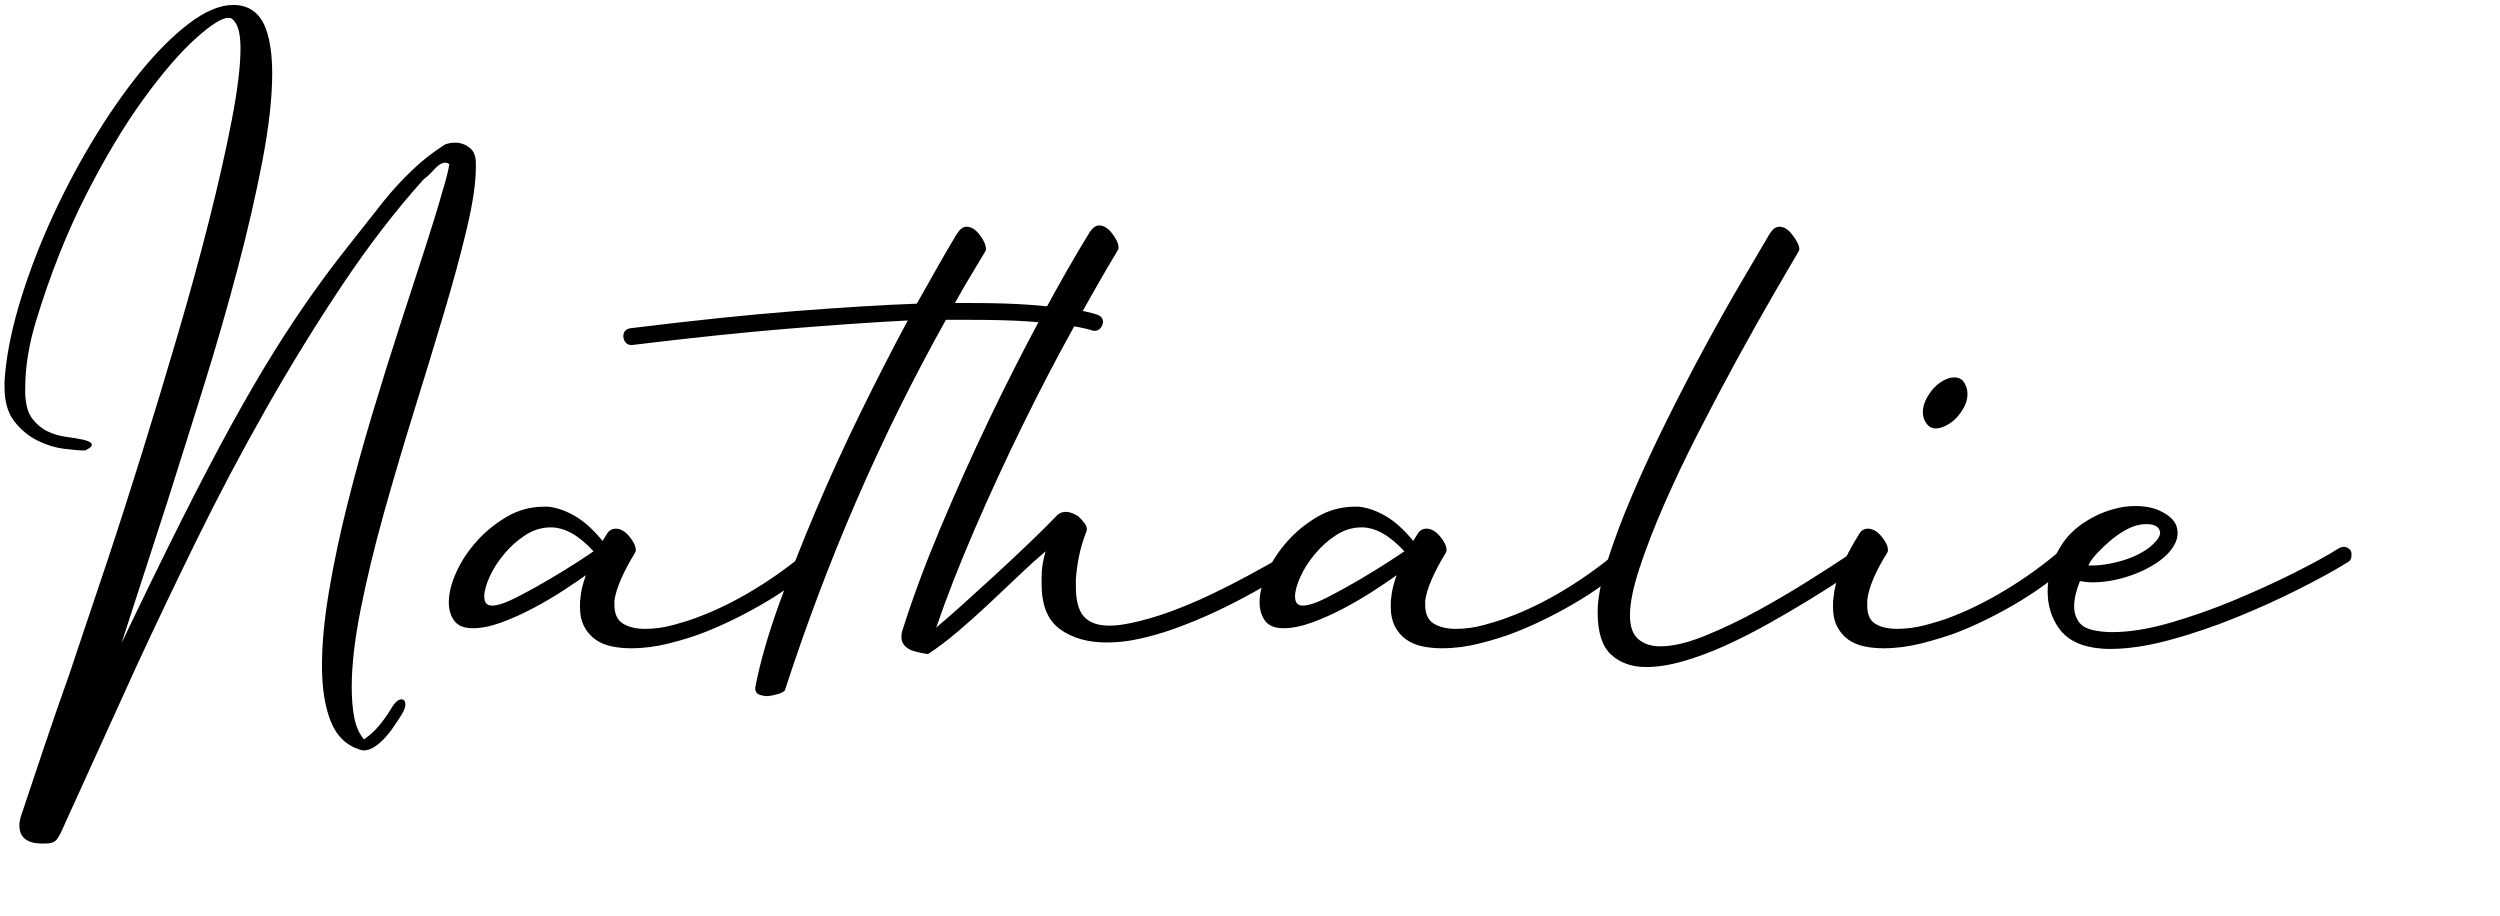 <svg xmlns="http://www.w3.org/2000/svg" id="Calque_1" viewBox="0 0 232 85"><g style="isolation:isolate;"><g style="isolation:isolate;"><path d="M11.28,59.68c2.08-4.36,3.96-8.21,5.64-11.55,1.68-3.34,3.22-6.28,4.62-8.82,1.4-2.54,2.7-4.77,3.9-6.69,1.2-1.92,2.36-3.67,3.48-5.25,1.12-1.58,2.22-3.05,3.3-4.41,1.08-1.36,2.2-2.78,3.36-4.26.8-1,1.68-1.96,2.64-2.88.96-.92,1.98-1.72,3.06-2.4.28-.12.6-.18.96-.18.48,0,.92.15,1.32.45.4.3.6.79.6,1.47v.36c0,1.44-.28,3.34-.84,5.7-.56,2.36-1.27,4.98-2.13,7.86-.86,2.88-1.79,5.93-2.79,9.15-1,3.22-1.93,6.37-2.79,9.45-.86,3.08-1.57,6.02-2.13,8.82-.56,2.8-.84,5.22-.84,7.26,0,1.08.08,2.03.24,2.85.16.82.46,1.49.9,2.01.56-.4,1.03-.83,1.41-1.29.38-.46.73-.95,1.05-1.47.36-.64.7-.96,1.02-.96.24,0,.36.16.36.48,0,.24-.12.56-.36.96-.28.44-.56.86-.84,1.26-.28.4-.58.76-.9,1.08-.28.28-.57.51-.87.69-.3.18-.61.27-.93.27-.08,0-.13,0-.15-.03-.02-.02-.07-.03-.15-.03-1.28-.4-2.19-1.28-2.73-2.64-.54-1.36-.81-3.08-.81-5.16s.22-4.36.66-6.96c.44-2.6,1.01-5.29,1.71-8.07.7-2.78,1.48-5.6,2.34-8.46.86-2.86,1.71-5.58,2.55-8.16.84-2.58,1.61-4.95,2.31-7.11.7-2.16,1.25-3.96,1.65-5.4.16-.52.29-.98.39-1.38.1-.4.17-.74.21-1.02-.16-.08-.28-.12-.36-.12-.32,0-.66.2-1.02.6-.36.4-.7.72-1.02.96-2.56,2.84-5.07,6.1-7.53,9.78-2.46,3.68-4.83,7.53-7.11,11.55-2.28,4.02-4.43,8.09-6.45,12.21-2.02,4.12-3.87,8-5.55,11.64l-6.6,14.52c-.32.76-.58,1.27-.78,1.53-.2.26-.54.39-1.02.39h-.6c-1.24-.08-1.86-.64-1.86-1.68,0-.12,0-.24.03-.36.02-.12.05-.26.09-.42.76-2.28,1.51-4.52,2.25-6.72.74-2.2,1.51-4.42,2.31-6.66l.66-1.98c.76-2.24,1.67-4.95,2.73-8.13,1.06-3.18,2.15-6.57,3.27-10.17,1.12-3.6,2.23-7.27,3.33-11.01,1.1-3.74,2.08-7.31,2.94-10.71.86-3.4,1.56-6.5,2.1-9.3.54-2.8.81-5.02.81-6.66,0-1.48-.28-2.4-.84-2.76-.04-.04-.14-.06-.3-.06-.6,0-1.62.65-3.06,1.95s-3.04,3.16-4.8,5.58c-1.76,2.42-3.53,5.37-5.31,8.85-1.78,3.48-3.33,7.38-4.65,11.7-.32,1.04-.57,2.09-.75,3.15-.18,1.06-.27,2.13-.27,3.21v.42c.04,1.04.26,1.82.66,2.34.4.52.87.91,1.41,1.17.54.26,1.12.43,1.74.51.62.08,1.19.18,1.71.3.44.12.66.26.66.42,0,.12-.08.23-.24.33-.16.1-.28.17-.36.21h-.24c-.36,0-.94-.05-1.74-.15-.8-.1-1.61-.35-2.43-.75-.82-.4-1.54-.99-2.16-1.77-.62-.78-.93-1.85-.93-3.21v-.48c.12-2.08.55-4.39,1.29-6.93.74-2.54,1.69-5.11,2.85-7.71,1.16-2.6,2.47-5.12,3.93-7.56,1.46-2.44,2.96-4.61,4.5-6.51,1.54-1.9,3.06-3.42,4.56-4.56s2.87-1.71,4.11-1.71c.4,0,.78.06,1.14.18.88.32,1.51,1.01,1.89,2.07.38,1.06.57,2.43.57,4.11,0,2.24-.3,4.93-.9,8.07-.6,3.14-1.37,6.49-2.31,10.05-.94,3.56-1.99,7.2-3.15,10.92-1.16,3.72-2.28,7.28-3.36,10.68l-4.26,13.14Z" style="fill:#000; stroke-width:0px;"></path><path d="M76.26,51.04c.16.16.24.34.24.54,0,.16-.1.34-.3.54-1.72,1.52-3.55,2.84-5.49,3.96-1.94,1.12-3.81,2.02-5.61,2.7-.84.32-1.85.63-3.03.93-1.18.3-2.35.45-3.51.45-.64,0-1.24-.06-1.81-.18-.57-.12-1.06-.33-1.49-.63-.43-.3-.78-.7-1.04-1.2-.27-.5-.4-1.13-.4-1.89,0-.4.02-.7.06-.9.04-.52.2-1.18.49-1.98-.56.4-1.27.88-2.13,1.44-.86.56-1.78,1.1-2.76,1.62-.98.52-1.96.96-2.94,1.32-.98.36-1.87.54-2.67.54s-1.37-.23-1.71-.69c-.34-.46-.51-1.03-.51-1.71,0-.84.23-1.77.69-2.79.46-1.02,1.09-1.98,1.9-2.88.8-.9,1.74-1.66,2.8-2.28s2.22-.93,3.46-.93h.36c.8.08,1.63.37,2.5.87.86.5,1.71,1.27,2.56,2.31l.37-.6c.2-.36.49-.54.85-.54.44,0,.86.24,1.26.72.4.48.6.9.6,1.26,0,.12-.02.2-.06.24-.56.92-1,1.75-1.32,2.49-.32.74-.52,1.39-.6,1.95v.42c0,.84.27,1.42.81,1.74.54.32,1.21.48,2.01.48.88,0,1.76-.12,2.64-.36.88-.24,1.58-.46,2.1-.66,1.76-.64,3.55-1.51,5.37-2.61,1.82-1.1,3.57-2.37,5.25-3.81.12-.12.28-.18.48-.18.28,0,.48.1.6.3ZM51.12,48.94c-.84,0-1.63.24-2.37.72-.74.48-1.4,1.07-1.98,1.77-.58.7-1.03,1.41-1.35,2.13-.32.72-.48,1.32-.48,1.8,0,.56.24.84.72.84.52,0,1.27-.25,2.25-.75.98-.5,1.98-1.05,3-1.65,1.02-.6,1.93-1.16,2.73-1.68.8-.52,1.28-.84,1.44-.96-1.36-1.48-2.68-2.22-3.96-2.22Z" style="fill:#000; stroke-width:0px;"></path><path d="M101.82,29.2c.36.12.54.36.54.72,0,.04-.01.08-.03.12-.02.04-.03.08-.03.12-.16.36-.4.54-.72.54-.12,0-.22-.02-.3-.06-.52-.16-1.3-.32-2.34-.48-.88-.12-2.04-.23-3.48-.33-1.44-.1-3.26-.15-5.46-.15h-2.22c-3.08,5.52-5.85,11.12-8.31,16.8-2.46,5.68-4.67,11.54-6.63,17.58-.08.12-.28.23-.6.33-.32.1-.64.17-.96.21-.32,0-.6-.05-.84-.15-.24-.1-.36-.31-.36-.63,0-.04.01-.08.03-.12.02-.04.03-.1.03-.18.44-2.2,1.16-4.69,2.16-7.47,1-2.78,2.14-5.68,3.42-8.7,1.28-3.02,2.66-6.04,4.14-9.06,1.48-3.02,2.94-5.87,4.38-8.55-3.12.16-6.77.41-10.95.75s-9.07.85-14.67,1.53c-.44,0-.7-.26-.78-.78,0-.44.22-.7.66-.78,5.84-.72,10.93-1.25,15.27-1.59s8.11-.57,11.31-.69c.68-1.2,1.33-2.35,1.95-3.45.62-1.1,1.21-2.11,1.77-3.03.28-.44.58-.66.9-.66.4,0,.78.22,1.14.66.44.56.66,1.04.66,1.44,0,.04-.01.07-.03.09-.02.02-.03.05-.03.09-.48.8-.96,1.6-1.44,2.4-.48.8-.94,1.6-1.38,2.4h1.44c2.28,0,4.17.06,5.67.18s2.71.24,3.63.36c1.04.16,1.86.34,2.46.54Z" style="fill:#000; stroke-width:0px;"></path><path d="M101.1,21.58c.28-.44.58-.66.9-.66.4,0,.78.22,1.14.66.44.56.66,1.02.66,1.38,0,.12-.02.2-.06.24-1.2,2-2.59,4.43-4.17,7.29-1.58,2.86-3.15,5.88-4.71,9.06-1.56,3.18-3.04,6.39-4.44,9.63-1.4,3.24-2.58,6.26-3.54,9.06.76-.64,1.64-1.41,2.64-2.31,1-.9,2.01-1.82,3.03-2.76,1.02-.94,2.01-1.87,2.97-2.79.96-.92,1.79-1.74,2.48-2.46.24-.28.55-.42.92-.42.33,0,.71.14,1.16.42.2.2.38.4.54.6.16.2.24.4.24.6,0,.12-.02.2-.06.24-.32.84-.55,1.63-.69,2.37-.14.74-.23,1.41-.27,2.01v.72c0,1.28.25,2.2.75,2.76.5.56,1.29.84,2.37.84.32,0,.63-.02.93-.06.3-.04.65-.1,1.05-.18,1.16-.24,2.37-.59,3.63-1.05,1.26-.46,2.5-.98,3.72-1.56,1.22-.58,2.42-1.19,3.6-1.83,1.18-.64,2.29-1.26,3.33-1.86.16-.08.3-.12.42-.12.24,0,.46.12.66.36.04.08.06.22.06.42,0,.32-.12.54-.36.66-1.08.64-2.22,1.3-3.42,1.98-1.2.68-2.44,1.32-3.72,1.92-1.28.6-2.56,1.13-3.84,1.59-1.28.46-2.54.81-3.78,1.05-.8.16-1.66.24-2.58.24-1.72,0-3.15-.41-4.29-1.23-1.14-.82-1.71-2.21-1.71-4.17v-.66c0-.76.12-1.56.37-2.4-.8.68-1.64,1.44-2.52,2.28-.88.84-1.79,1.7-2.73,2.58-.94.88-1.89,1.73-2.85,2.55-.96.82-1.9,1.53-2.82,2.13-.56-.08-1.08-.2-1.56-.36-.6-.28-.9-.68-.9-1.2,0-.28.04-.52.12-.72.92-2.92,2.09-6.07,3.51-9.45,1.42-3.38,2.93-6.74,4.53-10.08,1.6-3.34,3.22-6.52,4.85-9.54,1.63-3.02,3.11-5.61,4.44-7.77Z" style="fill:#000; stroke-width:0px;"></path><path d="M151.5,51.04c.16.16.24.34.24.54,0,.16-.1.34-.3.54-1.72,1.52-3.55,2.84-5.49,3.96-1.94,1.12-3.81,2.02-5.61,2.7-.84.32-1.85.63-3.03.93s-2.35.45-3.51.45c-.64,0-1.24-.06-1.81-.18-.57-.12-1.06-.33-1.49-.63-.43-.3-.78-.7-1.04-1.2s-.4-1.13-.4-1.89c0-.4.02-.7.06-.9.04-.52.2-1.18.49-1.98-.56.4-1.27.88-2.13,1.44-.86.56-1.78,1.1-2.76,1.62s-1.96.96-2.94,1.32c-.98.36-1.87.54-2.67.54s-1.37-.23-1.71-.69c-.34-.46-.51-1.03-.51-1.71,0-.84.23-1.77.69-2.79.46-1.02,1.09-1.98,1.89-2.88.8-.9,1.74-1.66,2.8-2.28s2.22-.93,3.46-.93h.36c.8.08,1.63.37,2.5.87.86.5,1.71,1.27,2.56,2.31l.37-.6c.2-.36.49-.54.86-.54.44,0,.86.24,1.26.72.4.48.6.9.6,1.26,0,.12-.02.2-.06.24-.56.92-1,1.75-1.32,2.49-.32.74-.52,1.39-.6,1.95v.42c0,.84.27,1.42.81,1.74.54.32,1.21.48,2.01.48.88,0,1.76-.12,2.64-.36.88-.24,1.58-.46,2.1-.66,1.76-.64,3.55-1.51,5.37-2.61s3.57-2.37,5.25-3.81c.12-.12.28-.18.48-.18.28,0,.48.1.6.3ZM126.36,48.94c-.84,0-1.63.24-2.37.72-.74.48-1.4,1.07-1.98,1.77-.58.7-1.03,1.41-1.35,2.13-.32.72-.48,1.32-.48,1.8,0,.56.24.84.72.84.52,0,1.27-.25,2.25-.75s1.98-1.05,3-1.65c1.02-.6,1.93-1.16,2.73-1.68.8-.52,1.28-.84,1.44-.96-1.36-1.48-2.68-2.22-3.96-2.22Z" style="fill:#000; stroke-width:0px;"></path><path d="M164.22,21.7c.28-.44.58-.66.9-.66.4,0,.78.22,1.14.66.48.6.72,1.08.72,1.44,0,.04-.01.07-.03.09-.02.02-.03.05-.03.09-.64,1.08-1.47,2.5-2.49,4.27-1.02,1.76-2.11,3.71-3.27,5.83-1.16,2.12-2.33,4.34-3.51,6.64-1.18,2.3-2.24,4.53-3.18,6.67-.94,2.14-1.71,4.13-2.31,5.95s-.9,3.29-.9,4.42c0,1.04.26,1.78.78,2.22.52.44,1.2.66,2.04.66,1.16,0,2.55-.33,4.17-.99,1.62-.66,3.25-1.44,4.89-2.34,1.64-.9,3.19-1.81,4.65-2.73,1.46-.92,2.61-1.66,3.45-2.22.2-.12.38-.23.54-.33.16-.1.28-.19.36-.27.08-.04.2-.06.36-.06.28,0,.52.12.72.36.08.16.12.3.12.42,0,.28-.14.5-.42.66-.48.28-1.16.71-2.04,1.29-.88.58-1.89,1.22-3.03,1.92-1.14.7-2.37,1.42-3.69,2.16-1.32.74-2.65,1.42-3.99,2.03s-2.65,1.1-3.93,1.47c-1.28.37-2.44.55-3.48.55-1.32,0-2.4-.38-3.24-1.14-.84-.76-1.26-2.08-1.26-3.96,0-1.24.3-2.81.9-4.71.6-1.9,1.37-3.95,2.31-6.15.94-2.2,2-4.49,3.18-6.87,1.18-2.38,2.36-4.66,3.54-6.84,1.18-2.18,2.31-4.19,3.39-6.03s1.96-3.34,2.64-4.5Z" style="fill:#000; stroke-width:0px;"></path><path d="M192.54,51.04c.12.12.18.28.18.48s-.1.4-.3.6c-1.72,1.52-3.54,2.84-5.46,3.96-1.92,1.12-3.78,2.02-5.58,2.7-.88.32-1.91.63-3.09.93s-2.35.45-3.51.45c-.64,0-1.24-.06-1.8-.18-.56-.12-1.05-.33-1.47-.63-.42-.3-.76-.7-1.02-1.2s-.39-1.13-.39-1.89c0-.4.02-.7.06-.9.08-.8.31-1.67.69-2.61.38-.94.93-1.99,1.65-3.15.2-.36.48-.54.84-.54.44,0,.86.24,1.26.72.4.48.6.9.6,1.26,0,.12-.02.2-.06.24-1.12,1.8-1.74,3.28-1.86,4.44v.48c0,.84.26,1.41.78,1.71.52.3,1.18.45,1.98.45.88,0,1.77-.12,2.67-.36.9-.24,1.61-.46,2.13-.66,1.72-.64,3.49-1.51,5.31-2.61,1.82-1.1,3.57-2.37,5.25-3.81.16-.12.34-.18.54-.18s.4.1.6.3ZM182.4,35.74c.12.24.18.52.18.84,0,.4-.1.79-.3,1.17-.2.38-.44.72-.72,1.02-.28.3-.6.54-.96.72-.36.18-.68.27-.96.27-.48,0-.84-.28-1.08-.84-.04-.12-.07-.23-.09-.33-.02-.1-.03-.21-.03-.33,0-.4.1-.8.3-1.2.2-.4.44-.75.72-1.05.28-.3.59-.54.93-.72.34-.18.67-.27.99-.27.48,0,.82.24,1.02.72Z" style="fill:#000; stroke-width:0px;"></path><path d="M193.02,53.92c-.16.4-.29.8-.39,1.2-.1.4-.15.78-.15,1.14,0,.56.15,1.05.45,1.47.3.42.85.69,1.65.81.2.04.43.07.69.09.26.02.51.03.75.03,1.56,0,3.32-.28,5.28-.84,1.96-.56,3.93-1.25,5.91-2.07,1.98-.82,3.85-1.67,5.61-2.55,1.76-.88,3.18-1.66,4.26-2.34.16-.08.3-.12.42-.12.24,0,.46.12.66.36.04.08.06.22.06.42,0,.32-.12.54-.36.66-1.16.72-2.65,1.54-4.47,2.46-1.82.92-3.76,1.8-5.82,2.64-2.06.84-4.12,1.54-6.18,2.1-2.06.56-3.91.84-5.55.84-.28,0-.55,0-.81-.03s-.51-.05-.75-.09c-1.48-.24-2.56-.85-3.24-1.83-.68-.98-1.02-2.11-1.02-3.39,0-1.52.42-2.94,1.26-4.26.52-.84,1.26-1.57,2.22-2.19.96-.62,1.98-1.05,3.06-1.29.52-.12,1.06-.18,1.62-.18.88,0,1.64.15,2.28.45.64.3,1.1.67,1.38,1.11.16.28.24.6.24.96,0,.52-.22,1.06-.66,1.62-.36.44-.82.84-1.38,1.2-.56.36-1.17.67-1.83.93-.66.26-1.33.46-2.01.6-.68.14-1.32.21-1.92.21-.24,0-.46,0-.66-.03-.2-.02-.4-.05-.6-.09ZM199.98,50.32c.32-.32.48-.62.48-.9,0-.08-.04-.2-.12-.36-.2-.28-.58-.42-1.14-.42-.28,0-.5.02-.66.06-.44.08-.9.26-1.38.54-.48.28-.93.6-1.35.96-.42.36-.8.72-1.14,1.08-.34.36-.59.68-.75.96l-.12.24h.36c.44,0,.94-.05,1.5-.15.56-.1,1.11-.24,1.65-.42s1.05-.41,1.53-.69c.48-.28.86-.58,1.14-.9Z" style="fill:#000; stroke-width:0px;"></path></g></g></svg>